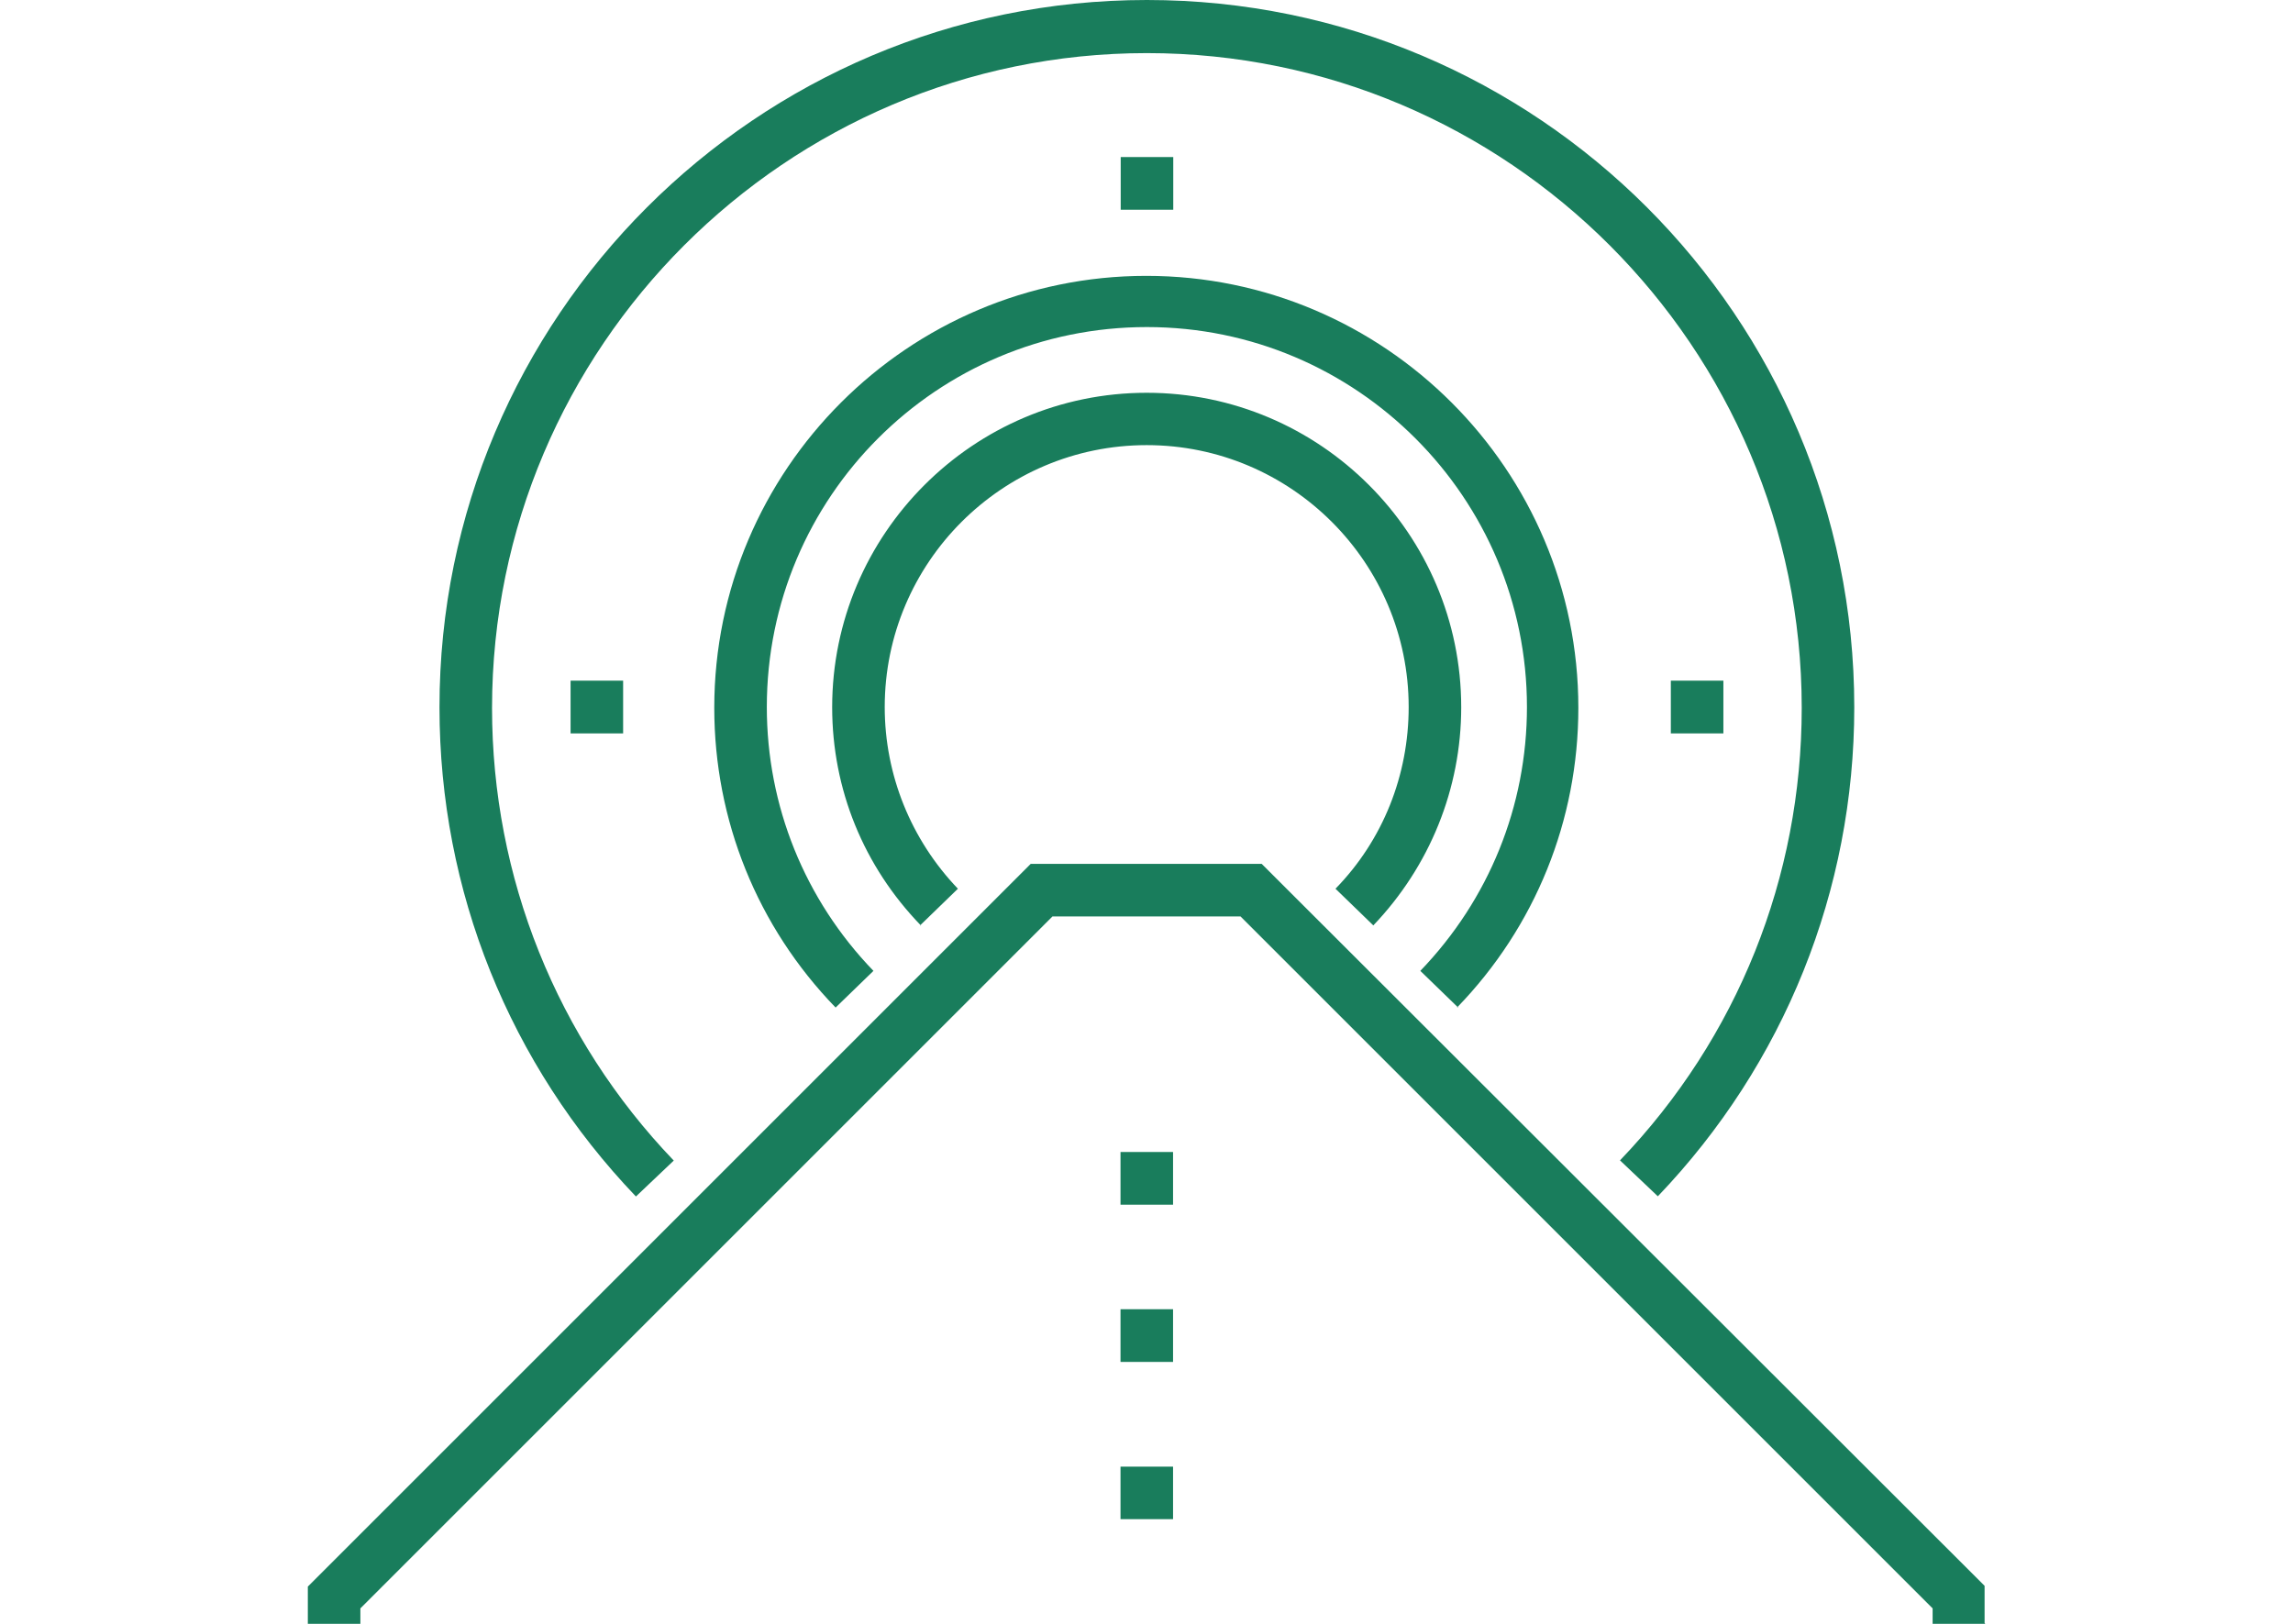 <?xml version="1.0" encoding="UTF-8"?><svg id="Layer_1" xmlns="http://www.w3.org/2000/svg" viewBox="0 0 120 85"><defs><style>.cls-1{fill:#197d5c;}</style></defs><path class="cls-1" d="m103.89,85h-2.75v-.81l-36.22-36.22h-9.84l-36.22,36.22v.81h-2.75v-1.95l.4-.4,37.43-37.43h12.09l.4.4,37.43,37.39v1.95l.03.03Zm-42.5-5.48h-2.75v-2.75h2.75v2.75Zm0-8.23h-2.75v-2.76h2.75v2.76Zm0-8.23h-2.75v-2.76h2.75v2.76Zm25.37-.44l-1.98-1.88c6.15-6.42,9.51-14.82,9.51-23.69,0-18.88-15.39-34.27-34.27-34.27S25.75,18.18,25.75,37.06c0,8.87,3.39,17.3,9.51,23.69l-1.98,1.88c-6.62-6.92-10.28-15.99-10.28-25.6C22.99,16.63,39.59,0,60.02,0s37.02,16.6,37.02,37.02c0,9.58-3.66,18.68-10.28,25.6Zm-10.45-9.88l-1.98-1.92c3.59-3.73,5.58-8.63,5.58-13.81,0-10.95-8.9-19.89-19.89-19.89s-19.89,8.9-19.89,19.89c0,5.17,1.98,10.08,5.58,13.81l-1.98,1.92c-4.1-4.23-6.35-9.81-6.35-15.69,0-12.46,10.15-22.61,22.61-22.61s22.61,10.15,22.61,22.61c0,5.88-2.25,11.46-6.35,15.69h.07Zm-28.12-4.3c-2.99-3.09-4.64-7.12-4.64-11.42,0-9.07,7.39-16.46,16.46-16.46s16.46,7.39,16.46,16.46c0,4.27-1.65,8.33-4.6,11.42l-1.98-1.92c2.49-2.55,3.83-5.95,3.83-9.51,0-7.56-6.15-13.71-13.71-13.71s-13.71,6.15-13.71,13.71c0,3.56,1.38,6.95,3.83,9.51l-1.98,1.92h.03Zm42-10.05h-2.75v-2.76h2.75v2.76Zm-57.58,0h-2.75v-2.76h2.75v2.76Zm28.79-27.41h-2.75v-2.76h2.75v2.76Z"/></svg>